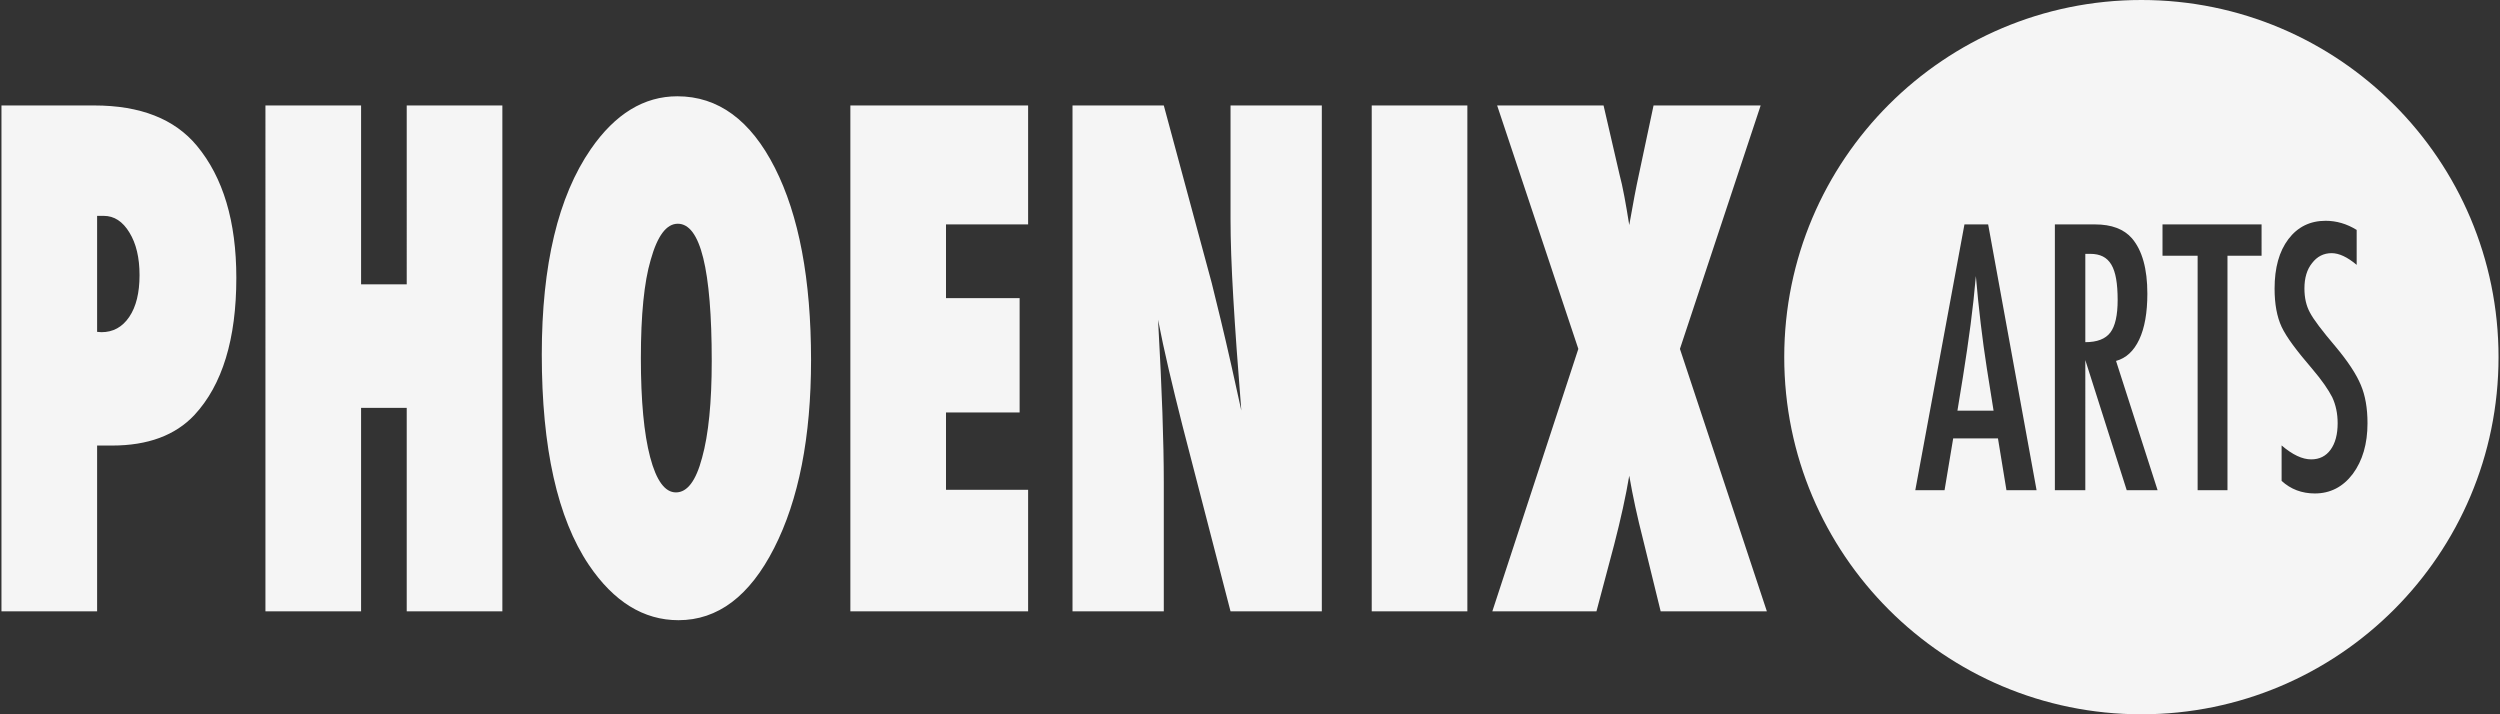 <?xml version="1.0" encoding="utf-8"?>
<!-- Generator: Adobe Illustrator 26.5.0, SVG Export Plug-In . SVG Version: 6.00 Build 0)  -->
<svg version="1.1" id="Layer_1" xmlns="http://www.w3.org/2000/svg" xmlns:xlink="http://www.w3.org/1999/xlink" x="0px" y="0px"
	 viewBox="0 0 245 70" enable-background="new 0 0 245 70" xml:space="preserve">
<rect x="0" y="0" width="245" height="70" fill="#333333" stroke="none"/>
<path fill="#F5F5F5" d="M9.517,59.912H0.144V10.335h9.081c4.525,0,7.882,1.316,10.069,3.949c2.577,3.104,3.866,7.417,3.866,12.94
	c0,6.016-1.371,10.5-4.113,13.454c-1.873,1.991-4.563,2.986-8.069,2.986H9.517V59.912z M9.517,32.522l0.427,0.032
	c1.139,0,2.045-0.498,2.72-1.493c0.674-0.995,1.011-2.36,1.011-4.094c0-1.712-0.33-3.103-0.989-4.174
	c-0.659-1.092-1.499-1.638-2.517-1.638H9.517V32.522z M49.232,59.912h-9.373v-19.94h-4.473v19.94h-9.373V10.335h9.373v17.532h4.473
	V10.335h9.373V59.912z M79.483,35.284c0,7.557-1.207,13.7-3.619,18.431c-2.398,4.71-5.522,7.064-9.373,7.064
	c-3.416,0-6.346-1.809-8.788-5.426c-3.072-4.58-4.608-11.452-4.608-20.614c0-8.776,1.603-15.487,4.81-20.133
	c2.383-3.446,5.207-5.17,8.474-5.17c4.001,0,7.185,2.334,9.553,7C78.299,21.103,79.483,27.385,79.483,35.284z M69.75,35.38
	c0-8.969-1.109-13.454-3.327-13.454c-1.109,0-1.993,1.178-2.652,3.532c-0.645,2.183-0.966,5.394-0.966,9.633
	c0,4.174,0.303,7.412,0.91,9.713c0.607,2.301,1.45,3.452,2.529,3.452c1.109,0,1.963-1.134,2.562-3.404
	C69.436,42.584,69.75,39.426,69.75,35.38z M83.336,59.912V10.335h17.419v11.656h-8.047v7.225h7.215v11.206h-7.215V48h8.047v11.913
	H83.336V59.912z M105.106,59.912V10.335h8.946l4.698,17.403c0.254,1.027,0.543,2.205,0.865,3.532
	c0.322,1.328,0.678,2.858,1.068,4.592l0.966,4.367c-0.345-4.303-0.607-7.984-0.787-11.046c-0.18-3.061-0.27-5.63-0.27-7.706V10.335
	h8.946v49.577h-8.946l-4.72-18.238c-0.494-1.947-0.94-3.773-1.337-5.475c-0.397-1.702-0.746-3.323-1.045-4.865
	c0.195,3.489,0.337,6.529,0.427,9.119c0.09,2.59,0.135,4.86,0.135,6.807v12.651L105.106,59.912L105.106,59.912z M143.802,59.912
	h-9.373V10.335h9.373V59.912z M173.153,59.912h-10.407l-1.731-7.064c-0.555-2.162-1.004-4.238-1.349-6.229
	c-0.33,1.97-0.824,4.228-1.483,6.775l-1.731,6.518h-10.204l8.429-25.72l-7.957-23.857h10.429l1.551,6.711
	c0.165,0.621,0.326,1.349,0.483,2.183c0.157,0.835,0.318,1.777,0.483,2.826c0.374-2.14,0.689-3.789,0.944-4.945l1.438-6.775h10.497
	l-7.912,23.857L173.153,59.912z"/>
<path fill="#F5F5F5" d="M194.71,36.097l0.66,4.15h-3.542l0.545-3.34c0.287-1.799,0.535-3.501,0.746-5.103
	c0.21-1.603,0.382-3.186,0.516-4.749C193.911,30.259,194.27,33.274,194.71,36.097z M207.38,27.324c-0.1-0.574-0.258-1.04-0.473-1.4
	c-0.215-0.36-0.493-0.624-0.832-0.793c-0.34-0.169-0.744-0.253-1.212-0.253h-0.502v8.655c1.156,0,1.974-0.315,2.452-0.945
	c0.478-0.63,0.717-1.693,0.717-3.189C207.53,28.589,207.48,27.897,207.38,27.324z M244.856,35c0,19.33-15.67,35-35,35
	s-35-15.67-35-35s15.67-35,35-35S244.856,15.67,244.856,35z M199.585,48.041l-4.746-26.049h-2.323l-4.818,26.049h2.868l0.846-5.078
	h4.388l0.832,5.078H199.585z M211.445,48.041l-4.073-12.67c0.984-0.27,1.742-0.97,2.273-2.1c0.531-1.13,0.796-2.629,0.796-4.496
	c0-2.429-0.502-4.235-1.506-5.416c-0.794-0.911-2.003-1.367-3.628-1.367h-3.929v26.049h2.983V35.287l4.058,12.754H211.445z
	 M221.634,21.992h-9.708v3.071h3.442v22.978h2.925V25.063h3.341V21.992z M232.015,41.478c0-1.485-0.22-2.739-0.66-3.762
	c-0.44-1.057-1.267-2.311-2.481-3.762c-0.66-0.776-1.197-1.44-1.613-1.991s-0.715-1.001-0.896-1.35
	c-0.354-0.652-0.531-1.434-0.531-2.345c0-1.035,0.248-1.861,0.746-2.48c0.497-0.652,1.138-0.979,1.922-0.979
	c0.726,0,1.544,0.383,2.452,1.147v-3.425c-0.966-0.596-1.979-0.894-3.04-0.894c-1.53,0-2.749,0.602-3.657,1.805
	c-0.899,1.192-1.348,2.806-1.348,4.842c0,1.507,0.229,2.756,0.688,3.745c0.239,0.506,0.607,1.097,1.104,1.771
	c0.497,0.675,1.123,1.451,1.879,2.328c0.488,0.574,0.894,1.094,1.219,1.561s0.578,0.88,0.76,1.24
	c0.353,0.754,0.531,1.603,0.531,2.547c0,1.091-0.229,1.955-0.688,2.59c-0.459,0.636-1.095,0.953-1.907,0.953
	c-0.87,0-1.836-0.456-2.897-1.367v3.475c0.898,0.821,1.984,1.232,3.255,1.232c1.51,0,2.748-0.635,3.714-1.906
	C231.532,45.151,232.015,43.492,232.015,41.478z"/>
</svg>
